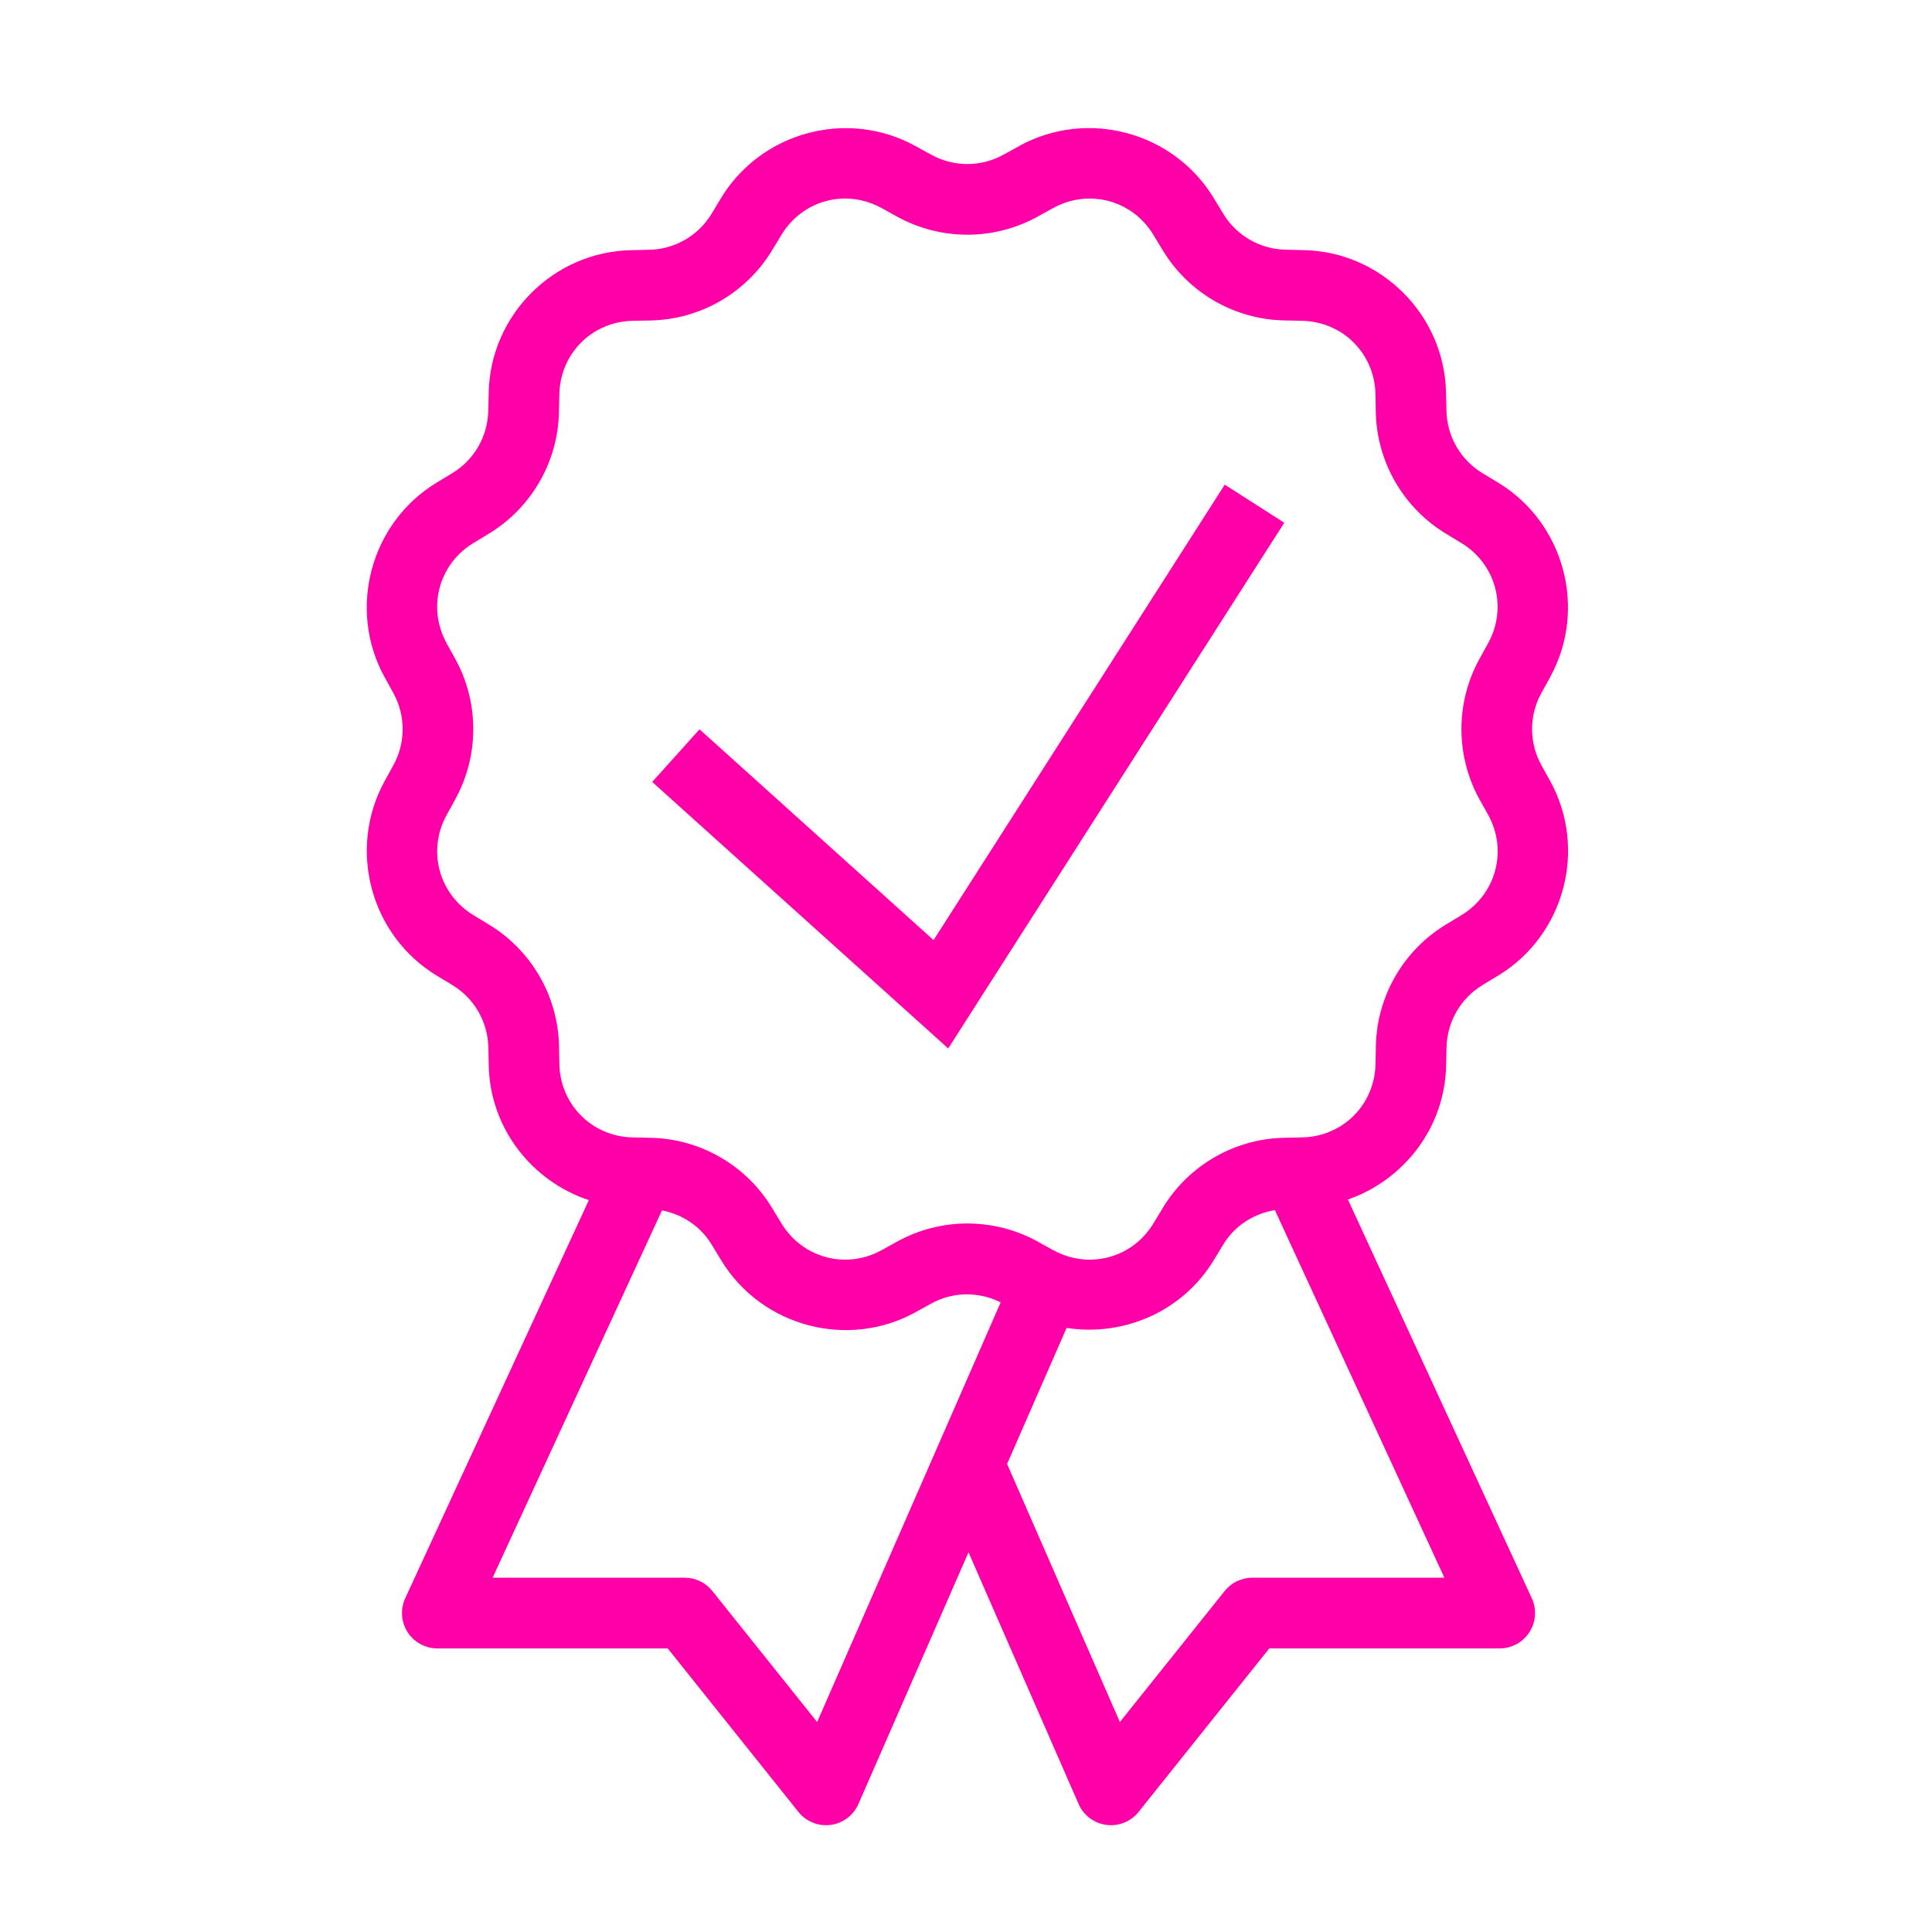 <svg xmlns="http://www.w3.org/2000/svg" xmlns:xlink="http://www.w3.org/1999/xlink" width="500" zoomAndPan="magnify" viewBox="0 0 375 375" height="500" preserveAspectRatio="xMidYMid meet" version="1.0"><path fill="#ff00a8" d="M 163.336 24.887 C 154.039 25.164 145.055 30.012 139.934 38.48 L 138.125 41.48 C 135.543 45.75 130.992 48.375 126.016 48.48 L 126 48.48 L 122.492 48.559 C 107.43 48.875 95.16 61.141 94.855 76.211 L 94.773 79.723 C 94.672 84.703 92.039 89.266 87.781 91.844 L 84.781 93.664 C 71.895 101.469 67.395 118.242 74.652 131.453 L 74.668 131.453 L 76.355 134.535 C 78.758 138.898 78.758 144.164 76.355 148.527 L 74.668 151.598 C 67.406 164.805 71.898 181.578 84.793 189.383 L 87.797 191.195 C 92.059 193.777 94.684 198.332 94.789 203.312 L 94.789 203.324 L 94.867 206.836 C 95.121 219.027 103.246 229.27 114.293 232.949 L 78.66 310.211 C 78.539 310.473 78.434 310.738 78.348 311.012 C 78.262 311.285 78.191 311.562 78.141 311.844 C 78.086 312.129 78.055 312.41 78.035 312.699 C 78.02 312.984 78.02 313.27 78.039 313.559 C 78.059 313.844 78.098 314.129 78.152 314.41 C 78.207 314.691 78.281 314.969 78.371 315.242 C 78.461 315.512 78.566 315.781 78.688 316.039 C 78.812 316.297 78.953 316.547 79.105 316.789 C 79.262 317.031 79.43 317.262 79.613 317.484 C 79.797 317.703 79.992 317.914 80.203 318.109 C 80.414 318.305 80.633 318.484 80.867 318.656 C 81.098 318.824 81.34 318.977 81.594 319.113 C 81.844 319.25 82.102 319.371 82.371 319.477 C 82.637 319.582 82.91 319.672 83.188 319.742 C 83.465 319.812 83.746 319.867 84.031 319.902 C 84.316 319.938 84.602 319.957 84.887 319.957 L 129.605 319.957 L 154.977 351.695 C 155.16 351.926 155.359 352.145 155.57 352.348 C 155.781 352.551 156.008 352.742 156.242 352.918 C 156.48 353.094 156.727 353.254 156.98 353.395 C 157.238 353.539 157.504 353.668 157.777 353.777 C 158.047 353.887 158.328 353.977 158.613 354.051 C 158.898 354.125 159.184 354.18 159.477 354.219 C 159.77 354.254 160.062 354.273 160.355 354.27 C 160.648 354.27 160.941 354.25 161.234 354.211 C 161.523 354.172 161.812 354.117 162.098 354.039 C 162.383 353.965 162.66 353.871 162.93 353.762 C 163.203 353.648 163.469 353.52 163.723 353.375 C 163.98 353.23 164.223 353.07 164.461 352.891 C 164.695 352.715 164.918 352.523 165.125 352.316 C 165.336 352.113 165.535 351.895 165.715 351.664 C 165.898 351.434 166.066 351.191 166.215 350.938 C 166.367 350.688 166.5 350.426 166.621 350.156 L 187.988 301.297 L 209.355 350.156 C 209.473 350.426 209.605 350.688 209.758 350.938 C 209.91 351.191 210.074 351.434 210.258 351.664 C 210.441 351.895 210.637 352.113 210.848 352.316 C 211.059 352.523 211.281 352.715 211.516 352.891 C 211.75 353.07 211.996 353.23 212.25 353.375 C 212.508 353.52 212.77 353.648 213.043 353.762 C 213.316 353.871 213.594 353.965 213.875 354.039 C 214.16 354.117 214.449 354.172 214.742 354.211 C 215.031 354.25 215.324 354.27 215.617 354.27 C 215.914 354.273 216.207 354.254 216.496 354.219 C 216.789 354.18 217.078 354.125 217.363 354.051 C 217.648 353.977 217.926 353.887 218.199 353.777 C 218.473 353.668 218.734 353.539 218.992 353.395 C 219.25 353.254 219.496 353.094 219.73 352.918 C 219.969 352.742 220.191 352.551 220.402 352.348 C 220.613 352.145 220.812 351.926 220.996 351.695 L 246.367 319.957 L 291.086 319.957 C 291.371 319.957 291.66 319.938 291.941 319.902 C 292.227 319.867 292.508 319.812 292.785 319.742 C 293.066 319.672 293.336 319.582 293.605 319.477 C 293.871 319.371 294.129 319.25 294.383 319.113 C 294.633 318.977 294.875 318.824 295.109 318.656 C 295.34 318.484 295.562 318.305 295.77 318.109 C 295.98 317.914 296.176 317.703 296.359 317.484 C 296.543 317.262 296.715 317.031 296.867 316.789 C 297.023 316.547 297.16 316.297 297.285 316.039 C 297.406 315.781 297.516 315.512 297.605 315.242 C 297.695 314.969 297.766 314.691 297.82 314.41 C 297.875 314.129 297.914 313.844 297.934 313.559 C 297.953 313.27 297.953 312.984 297.938 312.699 C 297.922 312.41 297.887 312.129 297.836 311.844 C 297.781 311.562 297.715 311.285 297.625 311.012 C 297.539 310.738 297.438 310.473 297.316 310.211 L 261.629 232.828 C 272.488 229.047 280.438 218.895 280.691 206.836 L 280.691 206.824 L 280.77 203.324 L 280.77 203.312 C 280.875 198.332 283.508 193.77 287.762 191.195 L 290.777 189.371 C 303.664 181.566 308.152 164.809 300.891 151.598 L 300.879 151.586 L 299.164 148.488 C 296.777 144.129 296.781 138.875 299.176 134.52 L 300.879 131.453 L 300.879 131.438 C 308.133 118.234 303.648 101.473 290.766 93.664 L 290.75 93.652 L 287.75 91.844 C 283.488 89.258 280.859 84.703 280.758 79.723 L 280.758 79.711 L 280.676 76.211 L 280.676 76.199 C 280.363 61.129 268.102 48.852 253.039 48.547 L 249.531 48.465 C 244.555 48.363 239.992 45.727 237.418 41.469 L 235.598 38.465 C 227.797 25.562 211.035 21.07 197.832 28.332 L 197.832 28.348 L 194.754 30.035 C 190.391 32.438 185.125 32.438 180.766 30.035 L 177.699 28.348 C 174.398 26.531 170.879 25.449 167.328 25.047 C 166 24.898 164.668 24.848 163.336 24.887 Z M 162.988 38.574 C 165.703 38.375 168.512 38.949 171.094 40.371 L 174.148 42.059 C 182.613 46.723 192.918 46.723 201.383 42.059 L 204.453 40.355 L 204.453 40.371 C 211.332 36.582 219.797 38.844 223.863 45.57 L 225.684 48.574 C 230.684 56.836 239.582 61.988 249.234 62.191 L 252.758 62.273 C 260.613 62.434 266.812 68.621 266.973 76.48 L 266.973 76.492 L 267.039 80.008 C 267.238 89.672 272.391 98.578 280.648 103.582 L 283.652 105.406 C 290.367 109.473 292.637 117.934 288.863 124.816 L 287.16 127.898 C 282.496 136.371 282.496 146.664 287.16 155.137 L 287.176 155.148 L 287.176 155.164 L 288.875 158.207 C 292.66 165.09 290.379 173.562 283.664 177.629 L 280.664 179.453 C 272.395 184.453 267.25 193.363 267.055 203.031 L 266.984 206.543 L 266.984 206.555 C 266.824 214.414 260.629 220.605 252.773 220.766 L 249.25 220.844 C 239.594 221.047 230.699 226.188 225.699 234.449 L 225.699 234.465 L 223.875 237.465 C 219.812 244.191 211.348 246.453 204.465 242.668 L 204.465 242.68 L 201.398 240.977 C 192.93 236.312 182.629 236.312 174.16 240.977 L 171.094 242.68 L 171.094 242.668 C 164.215 246.453 155.746 244.184 151.684 237.465 L 149.859 234.465 C 144.863 226.199 135.961 221.047 126.309 220.844 L 126.297 220.844 L 122.785 220.766 C 114.93 220.605 108.734 214.414 108.574 206.555 L 108.574 206.543 L 108.508 203.031 C 108.309 193.363 103.156 184.457 94.895 179.453 L 91.895 177.629 C 85.176 173.559 82.898 165.094 86.684 158.207 L 88.371 155.148 L 88.371 155.137 C 93.027 146.668 93.031 136.367 88.371 127.898 L 86.668 124.828 L 86.684 124.828 C 82.898 117.945 85.164 109.473 91.883 105.406 L 94.883 103.582 C 103.141 98.582 108.289 89.676 108.492 80.02 L 108.492 80.008 L 108.574 76.492 C 108.734 68.633 114.918 62.434 122.773 62.273 L 122.785 62.273 L 126.297 62.203 C 135.957 62.004 144.859 56.852 149.859 48.586 L 151.684 45.582 C 153.715 42.223 156.84 39.961 160.324 39.027 C 161.195 38.797 162.086 38.641 162.988 38.574 Z M 237.727 94.066 L 181.207 182.469 L 135.781 141.559 L 126.59 151.773 L 184.047 203.5 L 249.277 101.465 Z M 247.453 234.879 L 280.355 306.23 L 243.074 306.23 C 242.031 306.23 241.039 306.453 240.102 306.906 C 239.16 307.355 238.367 307.988 237.715 308.805 L 217.367 334.246 L 195.477 284.152 L 207.023 257.746 C 218.047 259.469 229.539 254.613 235.609 244.57 L 237.434 241.566 C 239.645 237.914 243.324 235.574 247.453 234.879 Z M 128.492 234.934 C 132.465 235.711 135.992 238.035 138.125 241.566 L 139.949 244.57 C 147.75 257.465 164.508 261.969 177.711 254.703 L 177.711 254.691 L 180.793 253 C 184.977 250.695 189.977 250.664 194.23 252.785 L 158.609 334.246 L 138.258 308.805 C 137.609 307.988 136.812 307.355 135.875 306.906 C 134.934 306.453 133.941 306.23 132.902 306.23 L 95.617 306.23 Z M 128.492 234.934 " fill-opacity="1" fill-rule="nonzero"/></svg>